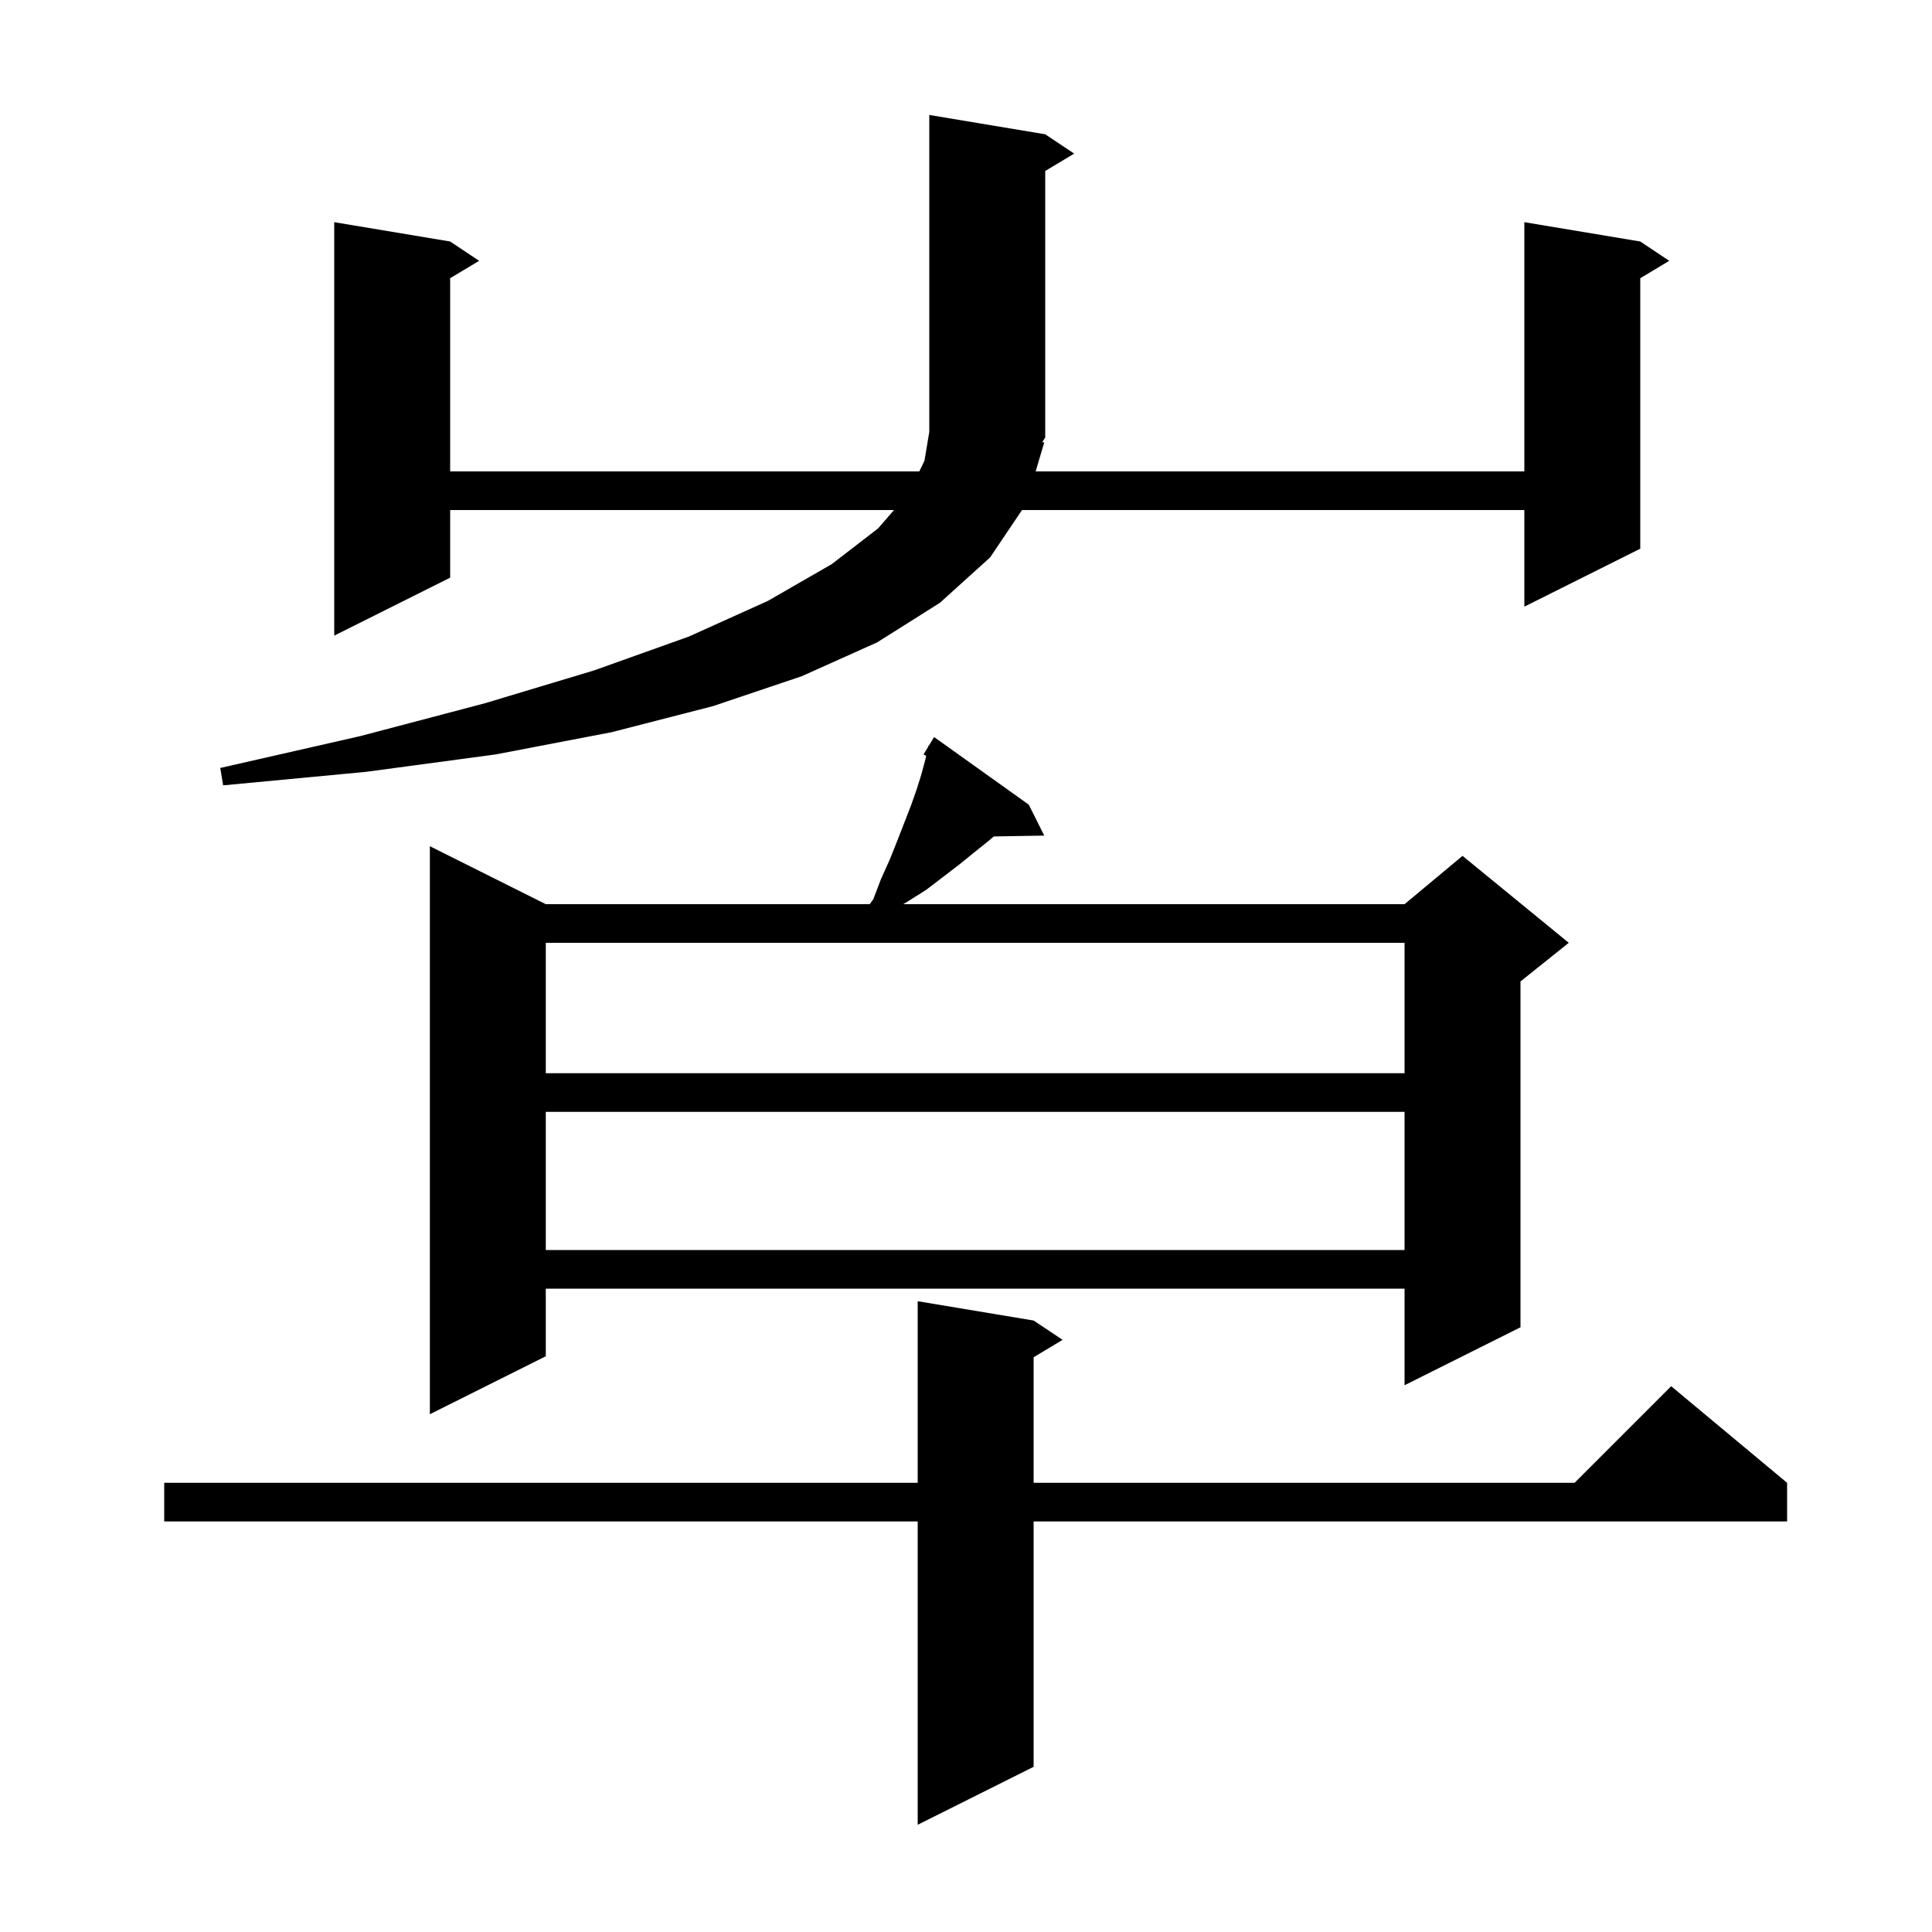 <svg xmlns="http://www.w3.org/2000/svg" xmlns:xlink="http://www.w3.org/1999/xlink" version="1.1" baseProfile="full" viewBox="0 0 200 200" width="200" height="200"><g fill="currentColor"><path d="M 107.0 136.7 L 110.0 138.7 L 107.0 140.5 L 107.0 153.5 L 163.0 153.5 L 173.0 143.5 L 185.0 153.5 L 185.0 157.5 L 107.0 157.5 L 107.0 182.9 L 95.0 188.9 L 95.0 157.5 L 17.0 157.5 L 17.0 153.5 L 95.0 153.5 L 95.0 134.7 Z M 106.5 83.3 L 108.1 86.5 L 102.875 86.589 L 102.4 87.0 L 100.9 88.2 L 99.3 89.5 L 95.9 92.1 L 94.0 93.3 L 93.5 93.6 L 145.4 93.6 L 151.4 88.6 L 162.4 97.6 L 157.4 101.6 L 157.4 137.4 L 145.4 143.4 L 145.4 133.4 L 56.5 133.4 L 56.5 140.4 L 44.5 146.4 L 44.5 87.6 L 56.5 93.6 L 90.032 93.6 L 90.4 93.1 L 91.2 91.0 L 92.1 89.0 L 92.9 87.0 L 94.3 83.4 L 94.9 81.7 L 95.4 80.1 L 95.8 78.6 L 95.879 78.233 L 95.6 78.1 L 96.073 77.326 L 96.1 77.2 L 96.137 77.222 L 96.7 76.3 Z M 56.5 115.1 L 56.5 129.4 L 145.4 129.4 L 145.4 115.1 Z M 56.5 97.6 L 56.5 111.1 L 145.4 111.1 L 145.4 97.6 Z M 108.1 45.8 L 107.209 48.8 L 157.8 48.8 L 157.8 23.0 L 169.8 25.0 L 172.8 27.0 L 169.8 28.8 L 169.8 56.8 L 157.8 62.8 L 157.8 52.8 L 105.796 52.8 L 102.5 57.7 L 97.3 62.4 L 90.8 66.5 L 83.0 70.0 L 73.8 73.1 L 63.3 75.8 L 51.3 78.1 L 37.9 79.9 L 23.1 81.3 L 22.8 79.5 L 37.3 76.2 L 50.2 72.8 L 61.5 69.4 L 71.3 65.9 L 79.5 62.2 L 86.1 58.4 L 90.9 54.7 L 92.543 52.8 L 46.6 52.8 L 46.6 59.8 L 34.6 65.8 L 34.6 23.0 L 46.6 25.0 L 49.6 27.0 L 46.6 28.8 L 46.6 48.8 L 95.167 48.8 L 95.7 47.7 L 96.2 44.7 L 96.2 11.9 L 108.2 13.9 L 111.2 15.9 L 108.2 17.7 L 108.2 45.3 L 107.88 45.78 Z "/></g></svg>